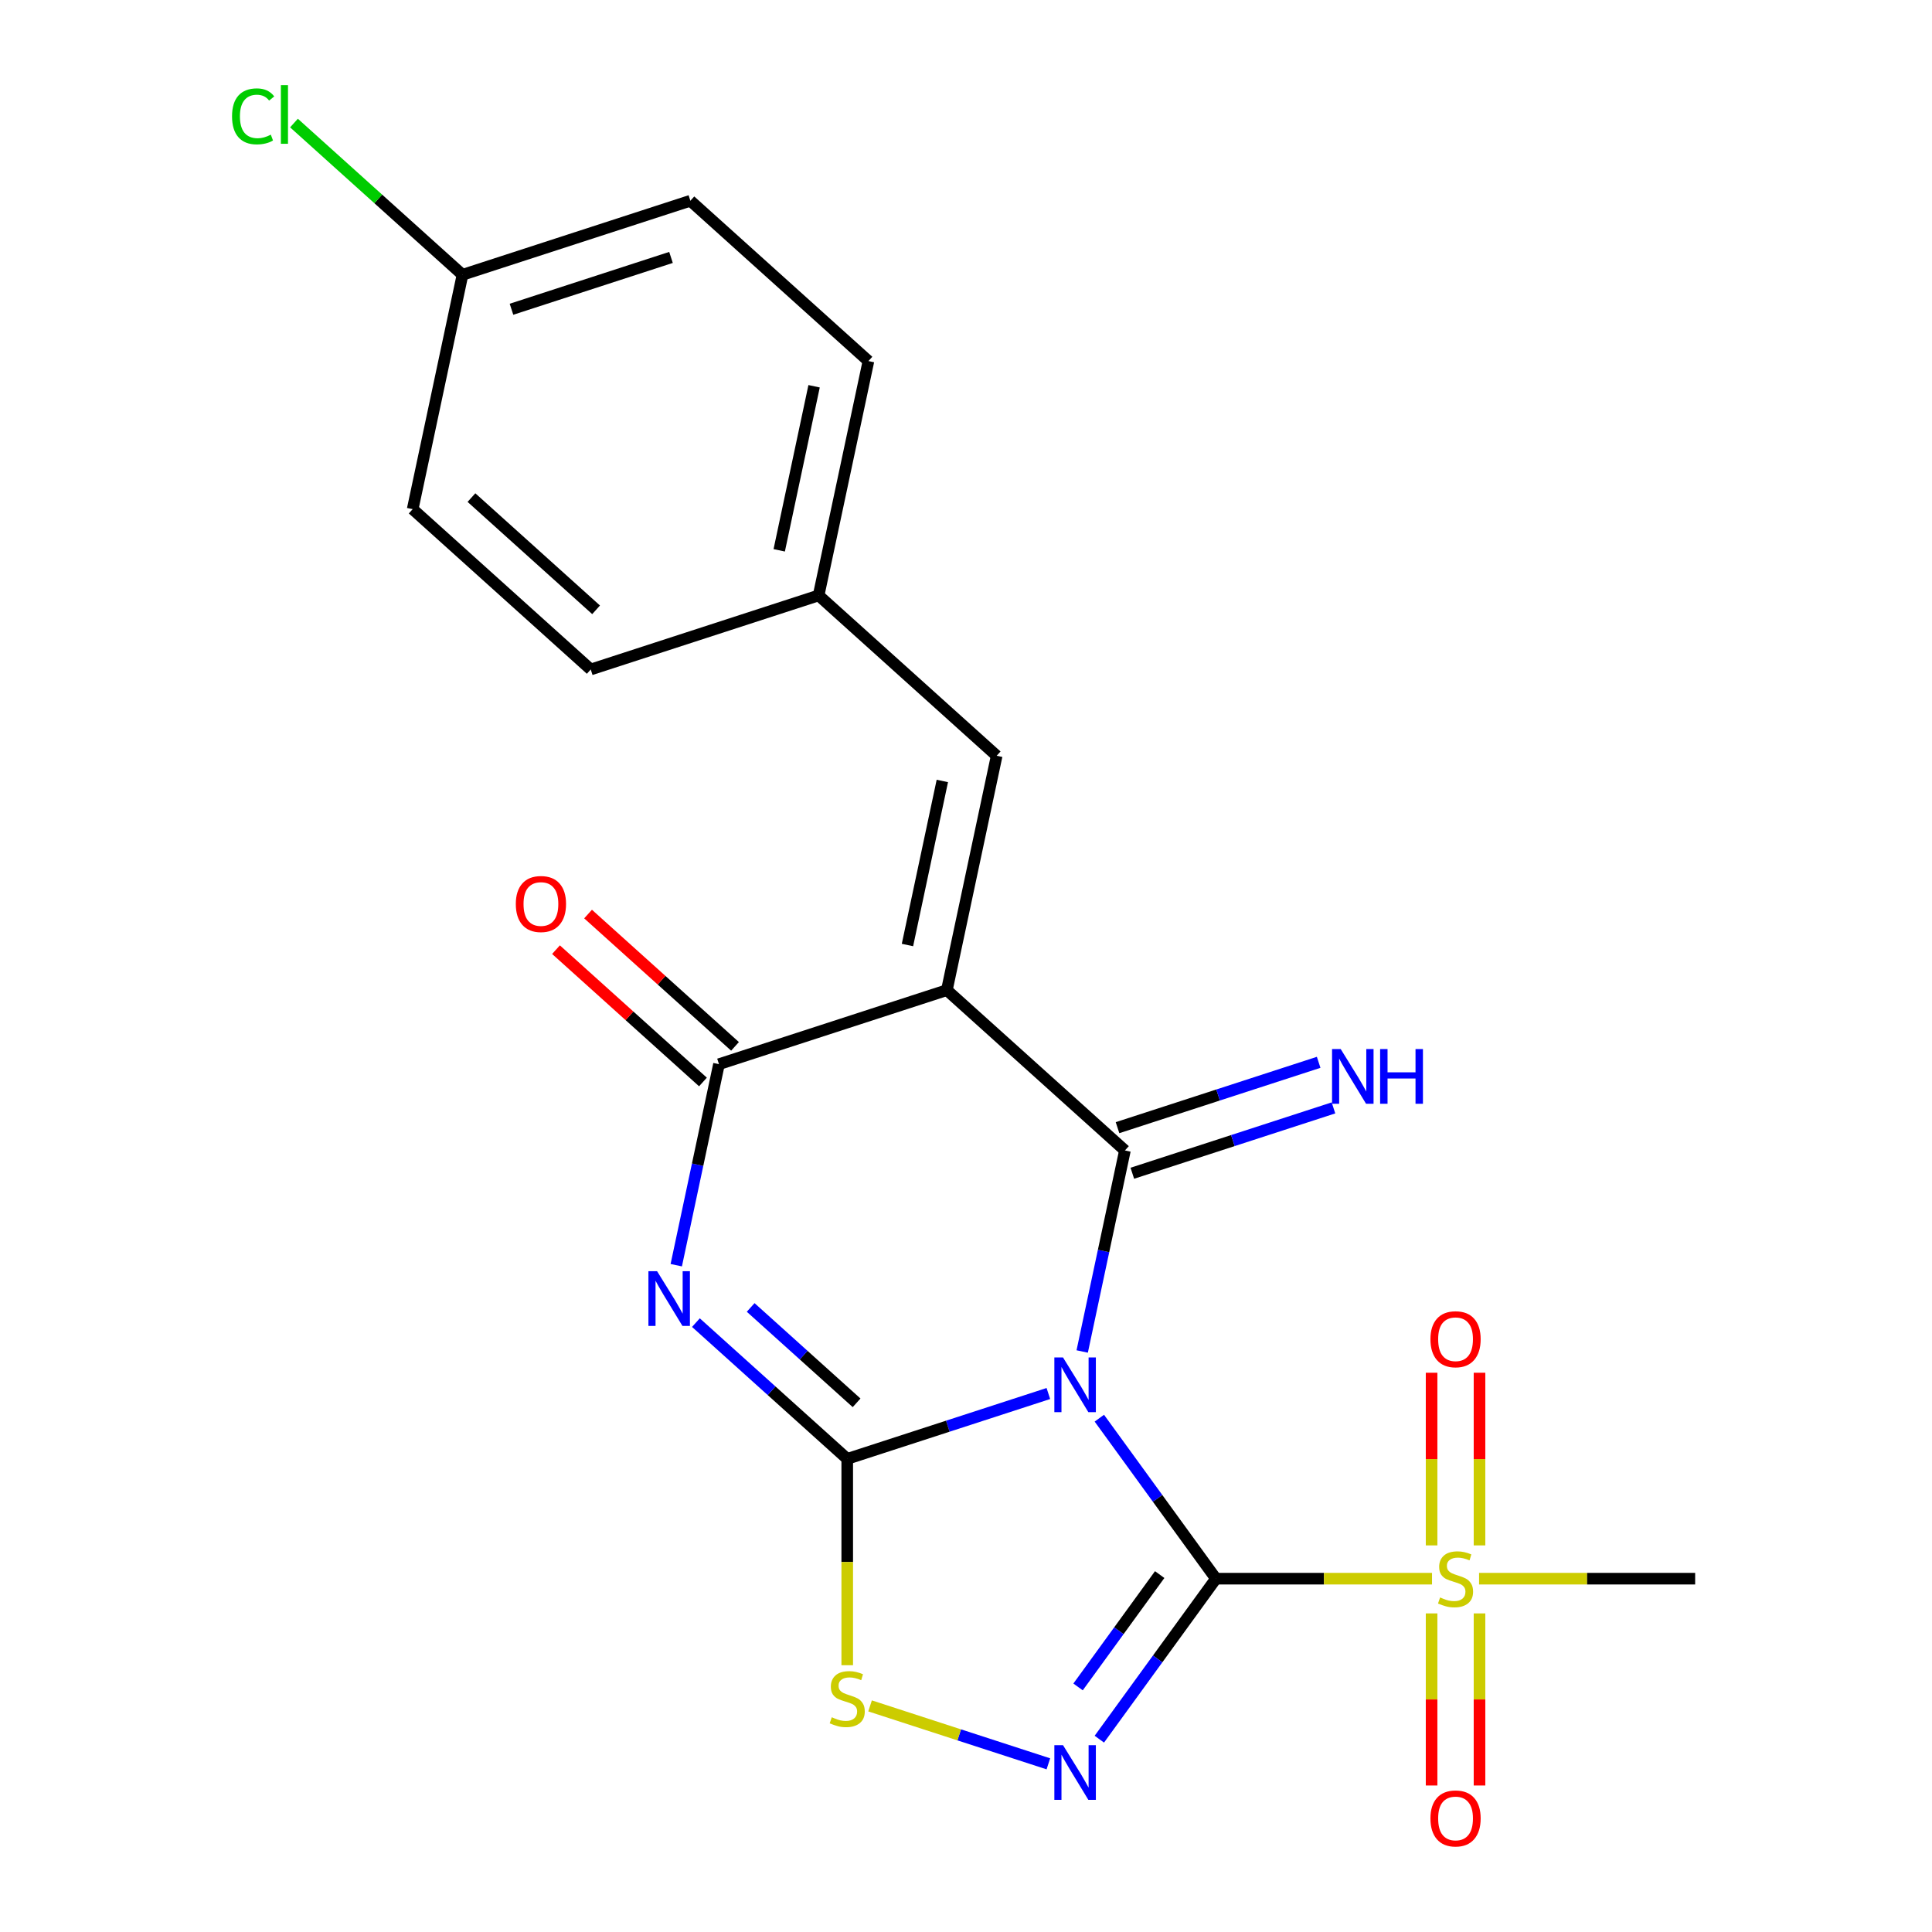<?xml version='1.0' encoding='iso-8859-1'?>
<svg version='1.1' baseProfile='full'
              xmlns='http://www.w3.org/2000/svg'
                      xmlns:rdkit='http://www.rdkit.org/xml'
                      xmlns:xlink='http://www.w3.org/1999/xlink'
                  xml:space='preserve'
width='1000px' height='1000px' viewBox='0 0 1000 1000'>
<!-- END OF HEADER -->
<rect style='opacity:1.0;fill:#FFFFFF;stroke:none' width='1000' height='1000' x='0' y='0'> </rect>
<path class='bond-0' d='M 569.015,734.047 L 599.193,775.583' style='fill:none;fill-rule:evenodd;stroke:#0000FF;stroke-width:6px;stroke-linecap:butt;stroke-linejoin:miter;stroke-opacity:1' />
<path class='bond-0' d='M 599.193,775.583 L 629.371,817.12' style='fill:none;fill-rule:evenodd;stroke:#000000;stroke-width:6px;stroke-linecap:butt;stroke-linejoin:miter;stroke-opacity:1' />
<path class='bond-1' d='M 542.634,721.283 L 490.58,738.197' style='fill:none;fill-rule:evenodd;stroke:#0000FF;stroke-width:6px;stroke-linecap:butt;stroke-linejoin:miter;stroke-opacity:1' />
<path class='bond-1' d='M 490.58,738.197 L 438.525,755.11' style='fill:none;fill-rule:evenodd;stroke:#000000;stroke-width:6px;stroke-linecap:butt;stroke-linejoin:miter;stroke-opacity:1' />
<path class='bond-2' d='M 560.143,699.526 L 571.201,647.501' style='fill:none;fill-rule:evenodd;stroke:#0000FF;stroke-width:6px;stroke-linecap:butt;stroke-linejoin:miter;stroke-opacity:1' />
<path class='bond-2' d='M 571.201,647.501 L 582.26,595.477' style='fill:none;fill-rule:evenodd;stroke:#000000;stroke-width:6px;stroke-linecap:butt;stroke-linejoin:miter;stroke-opacity:1' />
<path class='bond-5' d='M 629.371,817.12 L 599.193,858.656' style='fill:none;fill-rule:evenodd;stroke:#000000;stroke-width:6px;stroke-linecap:butt;stroke-linejoin:miter;stroke-opacity:1' />
<path class='bond-5' d='M 599.193,858.656 L 569.015,900.193' style='fill:none;fill-rule:evenodd;stroke:#0000FF;stroke-width:6px;stroke-linecap:butt;stroke-linejoin:miter;stroke-opacity:1' />
<path class='bond-5' d='M 600.251,815.001 L 579.126,844.077' style='fill:none;fill-rule:evenodd;stroke:#000000;stroke-width:6px;stroke-linecap:butt;stroke-linejoin:miter;stroke-opacity:1' />
<path class='bond-5' d='M 579.126,844.077 L 558.002,873.153' style='fill:none;fill-rule:evenodd;stroke:#0000FF;stroke-width:6px;stroke-linecap:butt;stroke-linejoin:miter;stroke-opacity:1' />
<path class='bond-7' d='M 629.371,817.12 L 685.291,817.12' style='fill:none;fill-rule:evenodd;stroke:#000000;stroke-width:6px;stroke-linecap:butt;stroke-linejoin:miter;stroke-opacity:1' />
<path class='bond-7' d='M 685.291,817.12 L 741.21,817.12' style='fill:none;fill-rule:evenodd;stroke:#CCCC00;stroke-width:6px;stroke-linecap:butt;stroke-linejoin:miter;stroke-opacity:1' />
<path class='bond-4' d='M 438.525,755.11 L 399.363,719.849' style='fill:none;fill-rule:evenodd;stroke:#000000;stroke-width:6px;stroke-linecap:butt;stroke-linejoin:miter;stroke-opacity:1' />
<path class='bond-4' d='M 399.363,719.849 L 360.202,684.587' style='fill:none;fill-rule:evenodd;stroke:#0000FF;stroke-width:6px;stroke-linecap:butt;stroke-linejoin:miter;stroke-opacity:1' />
<path class='bond-4' d='M 443.374,726.099 L 415.96,701.416' style='fill:none;fill-rule:evenodd;stroke:#000000;stroke-width:6px;stroke-linecap:butt;stroke-linejoin:miter;stroke-opacity:1' />
<path class='bond-4' d='M 415.96,701.416 L 388.547,676.733' style='fill:none;fill-rule:evenodd;stroke:#0000FF;stroke-width:6px;stroke-linecap:butt;stroke-linejoin:miter;stroke-opacity:1' />
<path class='bond-8' d='M 438.525,755.11 L 438.525,808.509' style='fill:none;fill-rule:evenodd;stroke:#000000;stroke-width:6px;stroke-linecap:butt;stroke-linejoin:miter;stroke-opacity:1' />
<path class='bond-8' d='M 438.525,808.509 L 438.525,861.909' style='fill:none;fill-rule:evenodd;stroke:#CCCC00;stroke-width:6px;stroke-linecap:butt;stroke-linejoin:miter;stroke-opacity:1' />
<path class='bond-3' d='M 582.26,595.477 L 490.095,512.492' style='fill:none;fill-rule:evenodd;stroke:#000000;stroke-width:6px;stroke-linecap:butt;stroke-linejoin:miter;stroke-opacity:1' />
<path class='bond-10' d='M 586.092,607.272 L 638.146,590.358' style='fill:none;fill-rule:evenodd;stroke:#000000;stroke-width:6px;stroke-linecap:butt;stroke-linejoin:miter;stroke-opacity:1' />
<path class='bond-10' d='M 638.146,590.358 L 690.201,573.445' style='fill:none;fill-rule:evenodd;stroke:#0000FF;stroke-width:6px;stroke-linecap:butt;stroke-linejoin:miter;stroke-opacity:1' />
<path class='bond-10' d='M 578.427,583.682 L 630.482,566.769' style='fill:none;fill-rule:evenodd;stroke:#000000;stroke-width:6px;stroke-linecap:butt;stroke-linejoin:miter;stroke-opacity:1' />
<path class='bond-10' d='M 630.482,566.769 L 682.536,549.855' style='fill:none;fill-rule:evenodd;stroke:#0000FF;stroke-width:6px;stroke-linecap:butt;stroke-linejoin:miter;stroke-opacity:1' />
<path class='bond-6' d='M 490.095,512.492 L 372.146,550.816' style='fill:none;fill-rule:evenodd;stroke:#000000;stroke-width:6px;stroke-linecap:butt;stroke-linejoin:miter;stroke-opacity:1' />
<path class='bond-9' d='M 490.095,512.492 L 515.88,391.183' style='fill:none;fill-rule:evenodd;stroke:#000000;stroke-width:6px;stroke-linecap:butt;stroke-linejoin:miter;stroke-opacity:1' />
<path class='bond-9' d='M 469.701,489.139 L 487.751,404.222' style='fill:none;fill-rule:evenodd;stroke:#000000;stroke-width:6px;stroke-linecap:butt;stroke-linejoin:miter;stroke-opacity:1' />
<path class='bond-23' d='M 350.03,654.865 L 361.088,602.84' style='fill:none;fill-rule:evenodd;stroke:#0000FF;stroke-width:6px;stroke-linecap:butt;stroke-linejoin:miter;stroke-opacity:1' />
<path class='bond-23' d='M 361.088,602.84 L 372.146,550.816' style='fill:none;fill-rule:evenodd;stroke:#000000;stroke-width:6px;stroke-linecap:butt;stroke-linejoin:miter;stroke-opacity:1' />
<path class='bond-22' d='M 542.634,912.956 L 496.488,897.963' style='fill:none;fill-rule:evenodd;stroke:#0000FF;stroke-width:6px;stroke-linecap:butt;stroke-linejoin:miter;stroke-opacity:1' />
<path class='bond-22' d='M 496.488,897.963 L 450.342,882.969' style='fill:none;fill-rule:evenodd;stroke:#CCCC00;stroke-width:6px;stroke-linecap:butt;stroke-linejoin:miter;stroke-opacity:1' />
<path class='bond-13' d='M 380.445,541.6 L 342.413,507.355' style='fill:none;fill-rule:evenodd;stroke:#000000;stroke-width:6px;stroke-linecap:butt;stroke-linejoin:miter;stroke-opacity:1' />
<path class='bond-13' d='M 342.413,507.355 L 304.381,473.111' style='fill:none;fill-rule:evenodd;stroke:#FF0000;stroke-width:6px;stroke-linecap:butt;stroke-linejoin:miter;stroke-opacity:1' />
<path class='bond-13' d='M 363.848,560.032 L 325.816,525.788' style='fill:none;fill-rule:evenodd;stroke:#000000;stroke-width:6px;stroke-linecap:butt;stroke-linejoin:miter;stroke-opacity:1' />
<path class='bond-13' d='M 325.816,525.788 L 287.784,491.544' style='fill:none;fill-rule:evenodd;stroke:#FF0000;stroke-width:6px;stroke-linecap:butt;stroke-linejoin:miter;stroke-opacity:1' />
<path class='bond-11' d='M 765.792,799.899 L 765.792,755.215' style='fill:none;fill-rule:evenodd;stroke:#CCCC00;stroke-width:6px;stroke-linecap:butt;stroke-linejoin:miter;stroke-opacity:1' />
<path class='bond-11' d='M 765.792,755.215 L 765.792,710.53' style='fill:none;fill-rule:evenodd;stroke:#FF0000;stroke-width:6px;stroke-linecap:butt;stroke-linejoin:miter;stroke-opacity:1' />
<path class='bond-11' d='M 740.989,799.899 L 740.989,755.215' style='fill:none;fill-rule:evenodd;stroke:#CCCC00;stroke-width:6px;stroke-linecap:butt;stroke-linejoin:miter;stroke-opacity:1' />
<path class='bond-11' d='M 740.989,755.215 L 740.989,710.53' style='fill:none;fill-rule:evenodd;stroke:#FF0000;stroke-width:6px;stroke-linecap:butt;stroke-linejoin:miter;stroke-opacity:1' />
<path class='bond-12' d='M 740.989,835.1 L 740.989,879.634' style='fill:none;fill-rule:evenodd;stroke:#CCCC00;stroke-width:6px;stroke-linecap:butt;stroke-linejoin:miter;stroke-opacity:1' />
<path class='bond-12' d='M 740.989,879.634 L 740.989,924.168' style='fill:none;fill-rule:evenodd;stroke:#FF0000;stroke-width:6px;stroke-linecap:butt;stroke-linejoin:miter;stroke-opacity:1' />
<path class='bond-12' d='M 765.792,835.1 L 765.792,879.634' style='fill:none;fill-rule:evenodd;stroke:#CCCC00;stroke-width:6px;stroke-linecap:butt;stroke-linejoin:miter;stroke-opacity:1' />
<path class='bond-12' d='M 765.792,879.634 L 765.792,924.168' style='fill:none;fill-rule:evenodd;stroke:#FF0000;stroke-width:6px;stroke-linecap:butt;stroke-linejoin:miter;stroke-opacity:1' />
<path class='bond-15' d='M 765.571,817.12 L 821.49,817.12' style='fill:none;fill-rule:evenodd;stroke:#CCCC00;stroke-width:6px;stroke-linecap:butt;stroke-linejoin:miter;stroke-opacity:1' />
<path class='bond-15' d='M 821.49,817.12 L 877.41,817.12' style='fill:none;fill-rule:evenodd;stroke:#000000;stroke-width:6px;stroke-linecap:butt;stroke-linejoin:miter;stroke-opacity:1' />
<path class='bond-14' d='M 515.88,391.183 L 423.716,308.198' style='fill:none;fill-rule:evenodd;stroke:#000000;stroke-width:6px;stroke-linecap:butt;stroke-linejoin:miter;stroke-opacity:1' />
<path class='bond-18' d='M 423.716,308.198 L 305.767,346.522' style='fill:none;fill-rule:evenodd;stroke:#000000;stroke-width:6px;stroke-linecap:butt;stroke-linejoin:miter;stroke-opacity:1' />
<path class='bond-19' d='M 423.716,308.198 L 449.501,186.889' style='fill:none;fill-rule:evenodd;stroke:#000000;stroke-width:6px;stroke-linecap:butt;stroke-linejoin:miter;stroke-opacity:1' />
<path class='bond-19' d='M 403.322,284.844 L 421.372,199.928' style='fill:none;fill-rule:evenodd;stroke:#000000;stroke-width:6px;stroke-linecap:butt;stroke-linejoin:miter;stroke-opacity:1' />
<path class='bond-16' d='M 239.388,142.228 L 357.337,103.904' style='fill:none;fill-rule:evenodd;stroke:#000000;stroke-width:6px;stroke-linecap:butt;stroke-linejoin:miter;stroke-opacity:1' />
<path class='bond-16' d='M 264.745,160.069 L 347.309,133.242' style='fill:none;fill-rule:evenodd;stroke:#000000;stroke-width:6px;stroke-linecap:butt;stroke-linejoin:miter;stroke-opacity:1' />
<path class='bond-17' d='M 239.388,142.228 L 195.776,102.959' style='fill:none;fill-rule:evenodd;stroke:#000000;stroke-width:6px;stroke-linecap:butt;stroke-linejoin:miter;stroke-opacity:1' />
<path class='bond-17' d='M 195.776,102.959 L 152.164,63.691' style='fill:none;fill-rule:evenodd;stroke:#00CC00;stroke-width:6px;stroke-linecap:butt;stroke-linejoin:miter;stroke-opacity:1' />
<path class='bond-24' d='M 239.388,142.228 L 213.603,263.537' style='fill:none;fill-rule:evenodd;stroke:#000000;stroke-width:6px;stroke-linecap:butt;stroke-linejoin:miter;stroke-opacity:1' />
<path class='bond-21' d='M 305.767,346.522 L 213.603,263.537' style='fill:none;fill-rule:evenodd;stroke:#000000;stroke-width:6px;stroke-linecap:butt;stroke-linejoin:miter;stroke-opacity:1' />
<path class='bond-21' d='M 308.539,315.641 L 244.024,257.552' style='fill:none;fill-rule:evenodd;stroke:#000000;stroke-width:6px;stroke-linecap:butt;stroke-linejoin:miter;stroke-opacity:1' />
<path class='bond-20' d='M 449.501,186.889 L 357.337,103.904' style='fill:none;fill-rule:evenodd;stroke:#000000;stroke-width:6px;stroke-linecap:butt;stroke-linejoin:miter;stroke-opacity:1' />
<path  class='atom-0' d='M 550.215 702.626
L 559.495 717.626
Q 560.415 719.106, 561.895 721.786
Q 563.375 724.466, 563.455 724.626
L 563.455 702.626
L 567.215 702.626
L 567.215 730.946
L 563.335 730.946
L 553.375 714.546
Q 552.215 712.626, 550.975 710.426
Q 549.775 708.226, 549.415 707.546
L 549.415 730.946
L 545.735 730.946
L 545.735 702.626
L 550.215 702.626
' fill='#0000FF'/>
<path  class='atom-5' d='M 340.101 657.965
L 349.381 672.965
Q 350.301 674.445, 351.781 677.125
Q 353.261 679.805, 353.341 679.965
L 353.341 657.965
L 357.101 657.965
L 357.101 686.285
L 353.221 686.285
L 343.261 669.885
Q 342.101 667.965, 340.861 665.765
Q 339.661 663.565, 339.301 662.885
L 339.301 686.285
L 335.621 686.285
L 335.621 657.965
L 340.101 657.965
' fill='#0000FF'/>
<path  class='atom-6' d='M 550.215 903.293
L 559.495 918.293
Q 560.415 919.773, 561.895 922.453
Q 563.375 925.133, 563.455 925.293
L 563.455 903.293
L 567.215 903.293
L 567.215 931.613
L 563.335 931.613
L 553.375 915.213
Q 552.215 913.293, 550.975 911.093
Q 549.775 908.893, 549.415 908.213
L 549.415 931.613
L 545.735 931.613
L 545.735 903.293
L 550.215 903.293
' fill='#0000FF'/>
<path  class='atom-8' d='M 745.39 826.84
Q 745.71 826.96, 747.03 827.52
Q 748.35 828.08, 749.79 828.44
Q 751.27 828.76, 752.71 828.76
Q 755.39 828.76, 756.95 827.48
Q 758.51 826.16, 758.51 823.88
Q 758.51 822.32, 757.71 821.36
Q 756.95 820.4, 755.75 819.88
Q 754.55 819.36, 752.55 818.76
Q 750.03 818, 748.51 817.28
Q 747.03 816.56, 745.95 815.04
Q 744.91 813.52, 744.91 810.96
Q 744.91 807.4, 747.31 805.2
Q 749.75 803, 754.55 803
Q 757.83 803, 761.55 804.56
L 760.63 807.64
Q 757.23 806.24, 754.67 806.24
Q 751.91 806.24, 750.39 807.4
Q 748.87 808.52, 748.91 810.48
Q 748.91 812, 749.67 812.92
Q 750.47 813.84, 751.59 814.36
Q 752.75 814.88, 754.67 815.48
Q 757.23 816.28, 758.75 817.08
Q 760.27 817.88, 761.35 819.52
Q 762.47 821.12, 762.47 823.88
Q 762.47 827.8, 759.83 829.92
Q 757.23 832, 752.87 832
Q 750.35 832, 748.43 831.44
Q 746.55 830.92, 744.31 830
L 745.39 826.84
' fill='#CCCC00'/>
<path  class='atom-9' d='M 430.525 888.849
Q 430.845 888.969, 432.165 889.529
Q 433.485 890.089, 434.925 890.449
Q 436.405 890.769, 437.845 890.769
Q 440.525 890.769, 442.085 889.489
Q 443.645 888.169, 443.645 885.889
Q 443.645 884.329, 442.845 883.369
Q 442.085 882.409, 440.885 881.889
Q 439.685 881.369, 437.685 880.769
Q 435.165 880.009, 433.645 879.289
Q 432.165 878.569, 431.085 877.049
Q 430.045 875.529, 430.045 872.969
Q 430.045 869.409, 432.445 867.209
Q 434.885 865.009, 439.685 865.009
Q 442.965 865.009, 446.685 866.569
L 445.765 869.649
Q 442.365 868.249, 439.805 868.249
Q 437.045 868.249, 435.525 869.409
Q 434.005 870.529, 434.045 872.489
Q 434.045 874.009, 434.805 874.929
Q 435.605 875.849, 436.725 876.369
Q 437.885 876.889, 439.805 877.489
Q 442.365 878.289, 443.885 879.089
Q 445.405 879.889, 446.485 881.529
Q 447.605 883.129, 447.605 885.889
Q 447.605 889.809, 444.965 891.929
Q 442.365 894.009, 438.005 894.009
Q 435.485 894.009, 433.565 893.449
Q 431.685 892.929, 429.445 892.009
L 430.525 888.849
' fill='#CCCC00'/>
<path  class='atom-11' d='M 693.949 542.993
L 703.229 557.993
Q 704.149 559.473, 705.629 562.153
Q 707.109 564.833, 707.189 564.993
L 707.189 542.993
L 710.949 542.993
L 710.949 571.313
L 707.069 571.313
L 697.109 554.913
Q 695.949 552.993, 694.709 550.793
Q 693.509 548.593, 693.149 547.913
L 693.149 571.313
L 689.469 571.313
L 689.469 542.993
L 693.949 542.993
' fill='#0000FF'/>
<path  class='atom-11' d='M 714.349 542.993
L 718.189 542.993
L 718.189 555.033
L 732.669 555.033
L 732.669 542.993
L 736.509 542.993
L 736.509 571.313
L 732.669 571.313
L 732.669 558.233
L 718.189 558.233
L 718.189 571.313
L 714.349 571.313
L 714.349 542.993
' fill='#0000FF'/>
<path  class='atom-12' d='M 740.39 693.18
Q 740.39 686.38, 743.75 682.58
Q 747.11 678.78, 753.39 678.78
Q 759.67 678.78, 763.03 682.58
Q 766.39 686.38, 766.39 693.18
Q 766.39 700.06, 762.99 703.98
Q 759.59 707.86, 753.39 707.86
Q 747.15 707.86, 743.75 703.98
Q 740.39 700.1, 740.39 693.18
M 753.39 704.66
Q 757.71 704.66, 760.03 701.78
Q 762.39 698.86, 762.39 693.18
Q 762.39 687.62, 760.03 684.82
Q 757.71 681.98, 753.39 681.98
Q 749.07 681.98, 746.71 684.78
Q 744.39 687.58, 744.39 693.18
Q 744.39 698.9, 746.71 701.78
Q 749.07 704.66, 753.39 704.66
' fill='#FF0000'/>
<path  class='atom-13' d='M 740.39 941.219
Q 740.39 934.419, 743.75 930.619
Q 747.11 926.819, 753.39 926.819
Q 759.67 926.819, 763.03 930.619
Q 766.39 934.419, 766.39 941.219
Q 766.39 948.099, 762.99 952.019
Q 759.59 955.899, 753.39 955.899
Q 747.15 955.899, 743.75 952.019
Q 740.39 948.139, 740.39 941.219
M 753.39 952.699
Q 757.71 952.699, 760.03 949.819
Q 762.39 946.899, 762.39 941.219
Q 762.39 935.659, 760.03 932.859
Q 757.71 930.019, 753.39 930.019
Q 749.07 930.019, 746.71 932.819
Q 744.39 935.619, 744.39 941.219
Q 744.39 946.939, 746.71 949.819
Q 749.07 952.699, 753.39 952.699
' fill='#FF0000'/>
<path  class='atom-14' d='M 266.982 467.911
Q 266.982 461.111, 270.342 457.311
Q 273.702 453.511, 279.982 453.511
Q 286.262 453.511, 289.622 457.311
Q 292.982 461.111, 292.982 467.911
Q 292.982 474.791, 289.582 478.711
Q 286.182 482.591, 279.982 482.591
Q 273.742 482.591, 270.342 478.711
Q 266.982 474.831, 266.982 467.911
M 279.982 479.391
Q 284.302 479.391, 286.622 476.511
Q 288.982 473.591, 288.982 467.911
Q 288.982 462.351, 286.622 459.551
Q 284.302 456.711, 279.982 456.711
Q 275.662 456.711, 273.302 459.511
Q 270.982 462.311, 270.982 467.911
Q 270.982 473.631, 273.302 476.511
Q 275.662 479.391, 279.982 479.391
' fill='#FF0000'/>
<path  class='atom-18' d='M 120.103 60.222
Q 120.103 53.182, 123.383 49.502
Q 126.703 45.782, 132.983 45.782
Q 138.823 45.782, 141.943 49.903
L 139.303 52.062
Q 137.023 49.062, 132.983 49.062
Q 128.703 49.062, 126.423 51.943
Q 124.183 54.782, 124.183 60.222
Q 124.183 65.823, 126.503 68.703
Q 128.863 71.582, 133.423 71.582
Q 136.543 71.582, 140.183 69.703
L 141.303 72.703
Q 139.823 73.662, 137.583 74.222
Q 135.343 74.782, 132.863 74.782
Q 126.703 74.782, 123.383 71.022
Q 120.103 67.263, 120.103 60.222
' fill='#00CC00'/>
<path  class='atom-18' d='M 145.383 44.062
L 149.063 44.062
L 149.063 74.422
L 145.383 74.422
L 145.383 44.062
' fill='#00CC00'/>
</svg>

